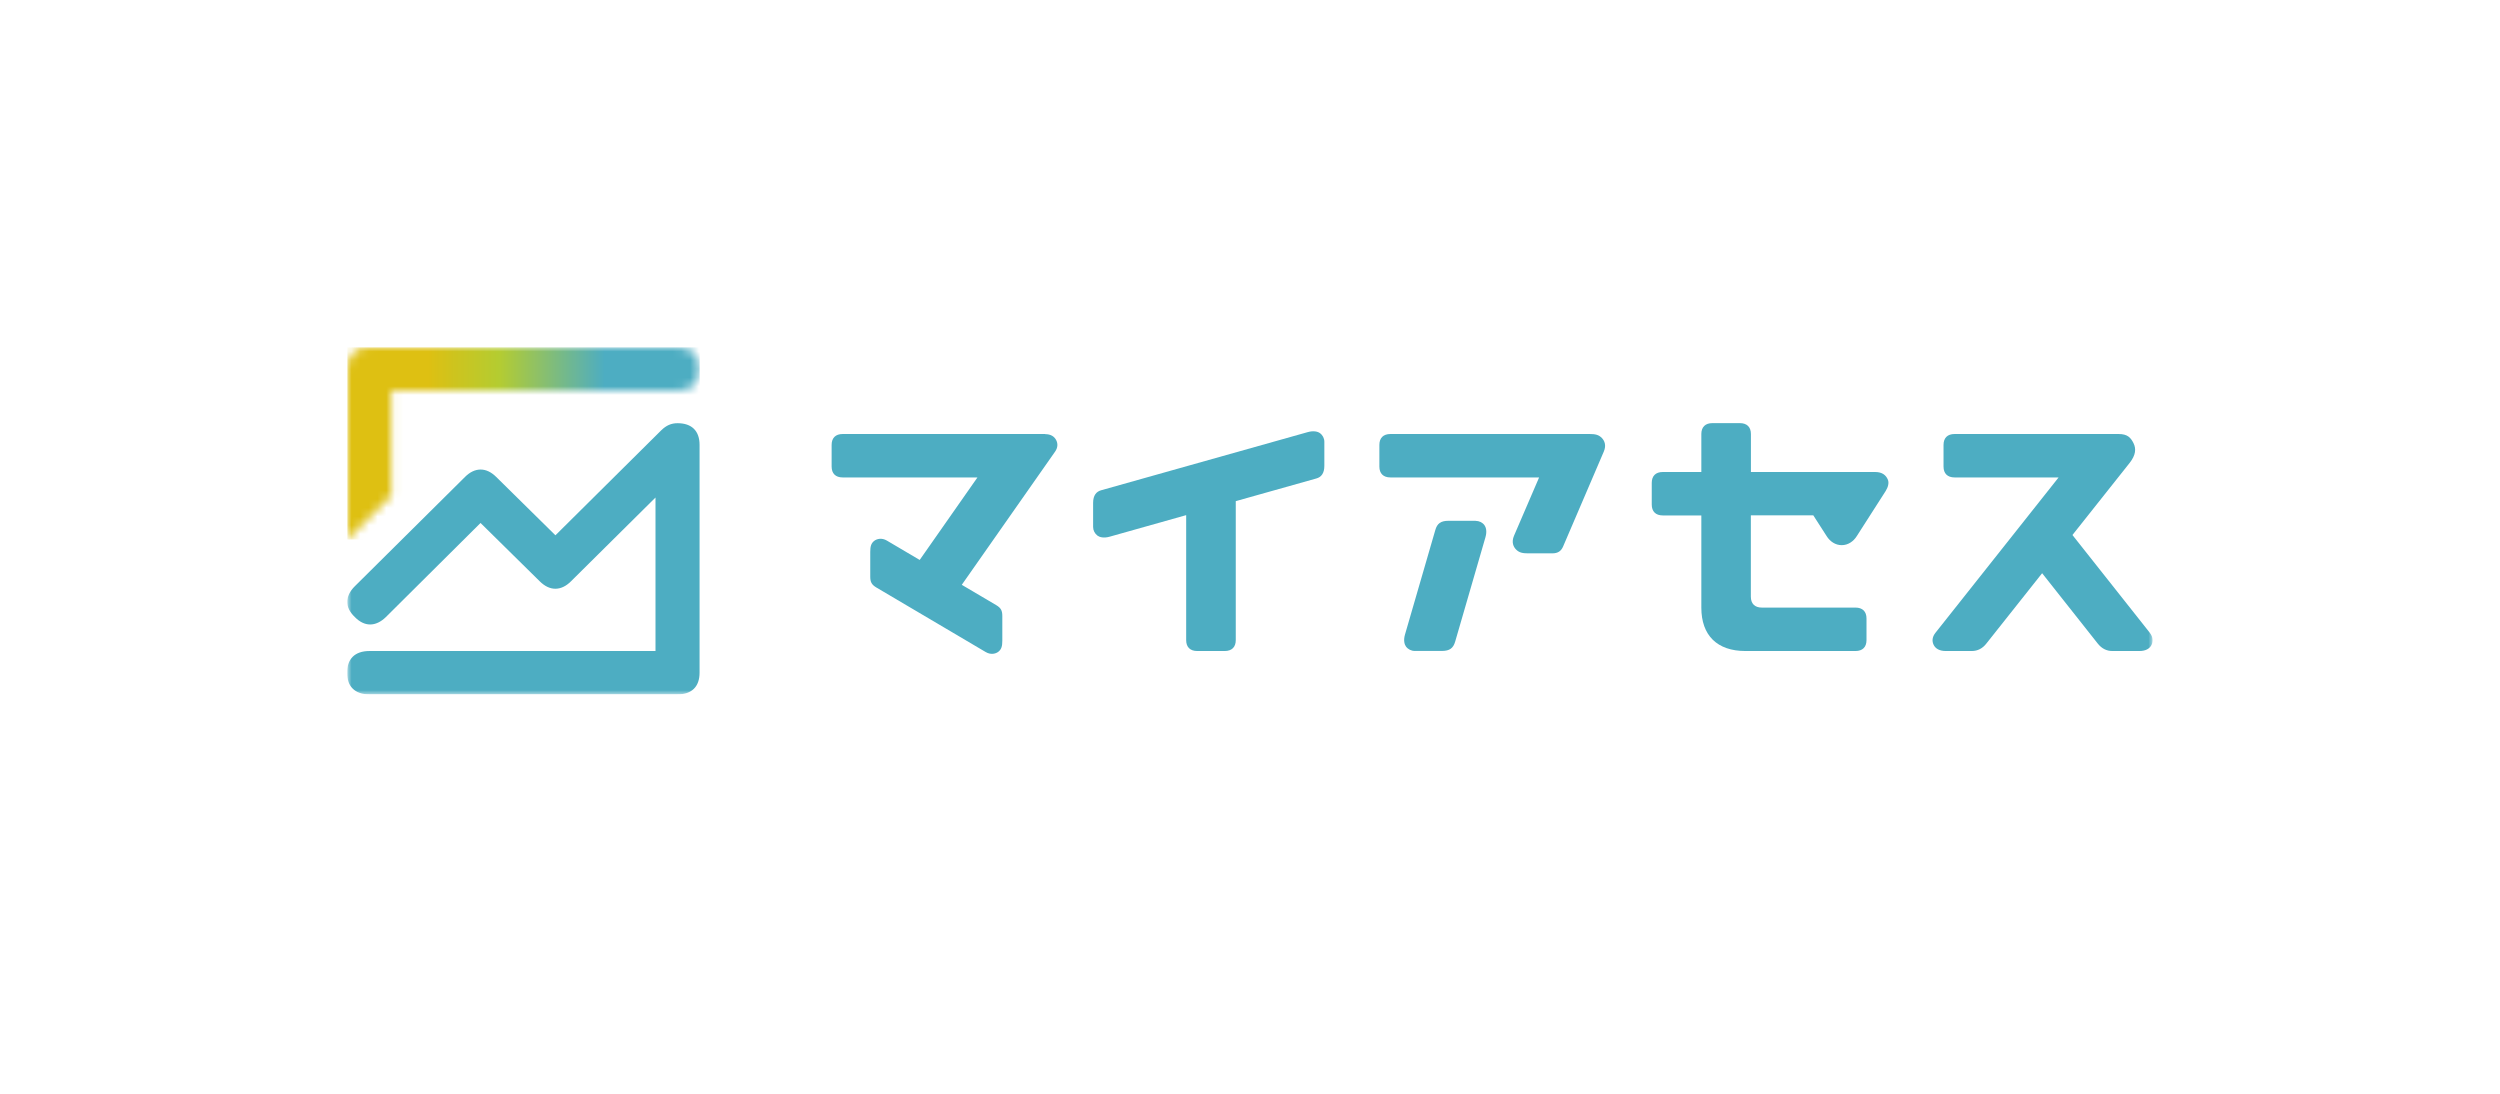 <svg width="288" height="126" viewBox="0 0 288 126" fill="none" xmlns="http://www.w3.org/2000/svg">
<g clip-path="url(#clip0_80_3)" filter="url(#filter0_f_80_3)">
<mask id="mask0_80_3" style="mask-type:luminance" maskUnits="userSpaceOnUse" x="4" y="4" width="280" height="118">
<path d="M284 4H4V122H284V4Z" fill="white"/>
</mask>
<g mask="url(#mask0_80_3)">
<path d="M143.864 121.257C220.807 121.257 283.182 95.136 283.182 62.91C283.182 30.684 220.807 4.563 143.864 4.563C66.92 4.563 4.545 30.684 4.545 62.91C4.545 95.136 66.92 121.257 143.864 121.257Z" fill="white"/>
</g>
</g>
<g clip-path="url(#clip1_80_3)">
<mask id="mask1_80_3" style="mask-type:luminance" maskUnits="userSpaceOnUse" x="40" y="40" width="208" height="40">
<path d="M248 40H40V80H248V40Z" fill="white"/>
</mask>
<g mask="url(#mask1_80_3)">
<path d="M120.408 49.998H97.075C96.261 49.998 95.803 50.449 95.803 51.251V53.748C95.803 54.55 96.261 55.001 97.075 55.001H112.602L105.949 64.506L102.169 62.276C101.575 61.925 101.016 62.076 100.719 62.301C100.338 62.593 100.253 62.969 100.253 63.596V66.427C100.253 67.054 100.414 67.354 100.957 67.68L113.551 75.114C114.145 75.465 114.704 75.314 115.001 75.089C115.382 74.796 115.467 74.412 115.467 73.794V70.963C115.467 70.336 115.306 70.035 114.763 69.71L110.797 67.371L121.552 52.019C121.866 51.568 121.883 51.092 121.663 50.683C121.442 50.274 121.044 50.015 120.417 50.015" fill="#4DADC2"/>
<path d="M183.136 49.998H160.176C159.362 49.998 158.904 50.449 158.904 51.251V53.748C158.904 54.55 159.362 55.001 160.176 55.001H177.305L174.415 61.716C174.093 62.477 174.355 62.994 174.635 63.287C174.991 63.663 175.398 63.746 176.034 63.746H178.822C179.458 63.746 179.839 63.495 180.068 62.961L184.755 52.028C185.085 51.267 184.814 50.75 184.535 50.457C184.17 50.081 183.772 49.998 183.136 49.998Z" fill="#4DADC2"/>
<path d="M169.99 59.996H166.863C165.973 59.996 165.558 60.313 165.346 61.065L161.854 73.101C161.65 73.802 161.811 74.27 161.972 74.487C162.21 74.805 162.583 74.989 162.981 74.989H166.108C166.998 74.989 167.414 74.671 167.634 73.919L171.126 61.883C171.329 61.182 171.168 60.714 171.007 60.497C170.77 60.18 170.389 60.004 169.99 60.004" fill="#4DADC2"/>
<path d="M247.67 72.909L238.745 61.633L245.339 53.322C246.042 52.428 246.102 51.702 245.779 51.05C245.457 50.407 245.084 49.998 244.067 49.998H225.167C224.353 49.998 223.895 50.449 223.895 51.251V53.748C223.895 54.55 224.353 55.001 225.167 55.001H237.151L222.955 72.909C222.582 73.385 222.548 73.869 222.76 74.295C222.972 74.721 223.429 74.997 224.15 74.997H227.15C227.82 74.997 228.388 74.704 228.828 74.137L235.253 66.035L241.66 74.137C242.11 74.704 242.669 74.997 243.339 74.997H246.466C247.186 74.997 247.644 74.721 247.856 74.295C248.068 73.869 248.034 73.385 247.661 72.909" fill="#4DADC2"/>
<path d="M216.03 54.375H201.706V49.998C201.706 49.196 201.248 48.745 200.435 48.745H197.265C196.451 48.745 195.994 49.196 195.994 49.998V54.375H191.552C190.739 54.375 190.281 54.826 190.281 55.627V58.125C190.281 58.927 190.739 59.378 191.552 59.378H195.994V70.002C195.994 73.201 197.816 74.997 201.07 74.997H213.75C214.564 74.997 215.021 74.546 215.021 73.744V71.247C215.021 70.445 214.564 69.994 213.75 69.994H202.969C202.155 69.994 201.698 69.543 201.698 68.741V59.369H208.893L210.428 61.758C210.817 62.385 211.445 62.802 212.165 62.802C212.885 62.802 213.513 62.385 213.903 61.758L217.225 56.571C217.505 56.129 217.64 55.619 217.479 55.252C217.276 54.767 216.861 54.375 216.021 54.375" fill="#4DADC2"/>
<path d="M152.056 49.898C151.836 49.731 151.353 49.58 150.649 49.781L126.85 56.479C126.307 56.63 125.926 57.056 125.926 57.933V60.706C125.926 61.098 126.112 61.466 126.434 61.708C126.655 61.875 127.138 62.026 127.841 61.825L136.647 59.344V73.744C136.647 74.546 137.105 74.997 137.919 74.997H141.089C141.902 74.997 142.36 74.546 142.36 73.744V57.732L151.649 55.118C152.192 54.968 152.565 54.542 152.565 53.665V50.892C152.565 50.499 152.378 50.132 152.056 49.889" fill="#4DADC2"/>
<path d="M42.534 79.992C41.721 79.992 41.059 79.758 40.627 79.323C40.195 78.897 39.983 78.279 40 77.494C39.983 76.709 40.195 76.099 40.627 75.665C41.059 75.231 41.721 74.997 42.543 74.997H75.513V57.315L65.774 66.97C65.206 67.538 64.596 67.822 63.977 67.822C63.359 67.822 62.757 67.538 62.181 66.97L55.358 60.246L44.458 71.08C43.89 71.639 43.263 71.94 42.644 71.94C42.026 71.94 41.424 71.647 40.873 71.08C40.297 70.528 40 69.952 40 69.342C40 68.733 40.297 68.106 40.873 67.538L53.569 54.943C54.137 54.375 54.748 54.091 55.366 54.091C55.985 54.091 56.587 54.375 57.163 54.943L63.986 61.666L76.174 49.572C76.767 48.996 77.335 48.753 78.055 48.753C79.691 48.753 80.59 49.639 80.59 51.251V77.494C80.59 79.106 79.691 79.992 78.055 79.992H42.534Z" fill="#4DADC2"/>
</g>
<mask id="mask2_80_3" style="mask-type:luminance" maskUnits="userSpaceOnUse" x="40" y="40" width="41" height="23">
<path d="M42.534 40C40.898 40 40 40.885 40 42.497V62.151L45.068 57.114V45.003H78.047C78.861 45.003 79.522 44.769 79.954 44.335C80.386 43.901 80.598 43.282 80.581 42.506C80.598 41.729 80.386 41.111 79.954 40.677C79.522 40.242 78.861 40.008 78.047 40.008H42.534V40Z" fill="white"/>
</mask>
<g mask="url(#mask2_80_3)">
<path d="M80.598 40H40V62.151H80.598V40Z" fill="url(#paint0_linear_80_3)"/>
</g>
</g>
<defs>
<filter id="filter0_f_80_3" x="0" y="0" width="288" height="126" filterUnits="userSpaceOnUse" color-interpolation-filters="sRGB">
<feFlood flood-opacity="0" result="BackgroundImageFix"/>
<feBlend mode="normal" in="SourceGraphic" in2="BackgroundImageFix" result="shape"/>
<feGaussianBlur stdDeviation="2" result="effect1_foregroundBlur_80_3"/>
</filter>
<linearGradient id="paint0_linear_80_3" x1="41.268" y1="53.268" x2="81.85" y2="53.268" gradientUnits="userSpaceOnUse">
<stop stop-color="#DEC012"/>
<stop offset="0.2" stop-color="#DEC012"/>
<stop offset="0.26" stop-color="#D0C31C"/>
<stop offset="0.4" stop-color="#B4CC31"/>
<stop offset="0.7" stop-color="#4DADC2"/>
<stop offset="1" stop-color="#4DADC2"/>
</linearGradient>
<clipPath id="clip0_80_3">
<rect width="280" height="118" fill="white" transform="translate(4 4)"/>
</clipPath>
<clipPath id="clip1_80_3">
<rect width="208" height="40" fill="white" transform="translate(40 40)"/>
</clipPath>
</defs>
</svg>
